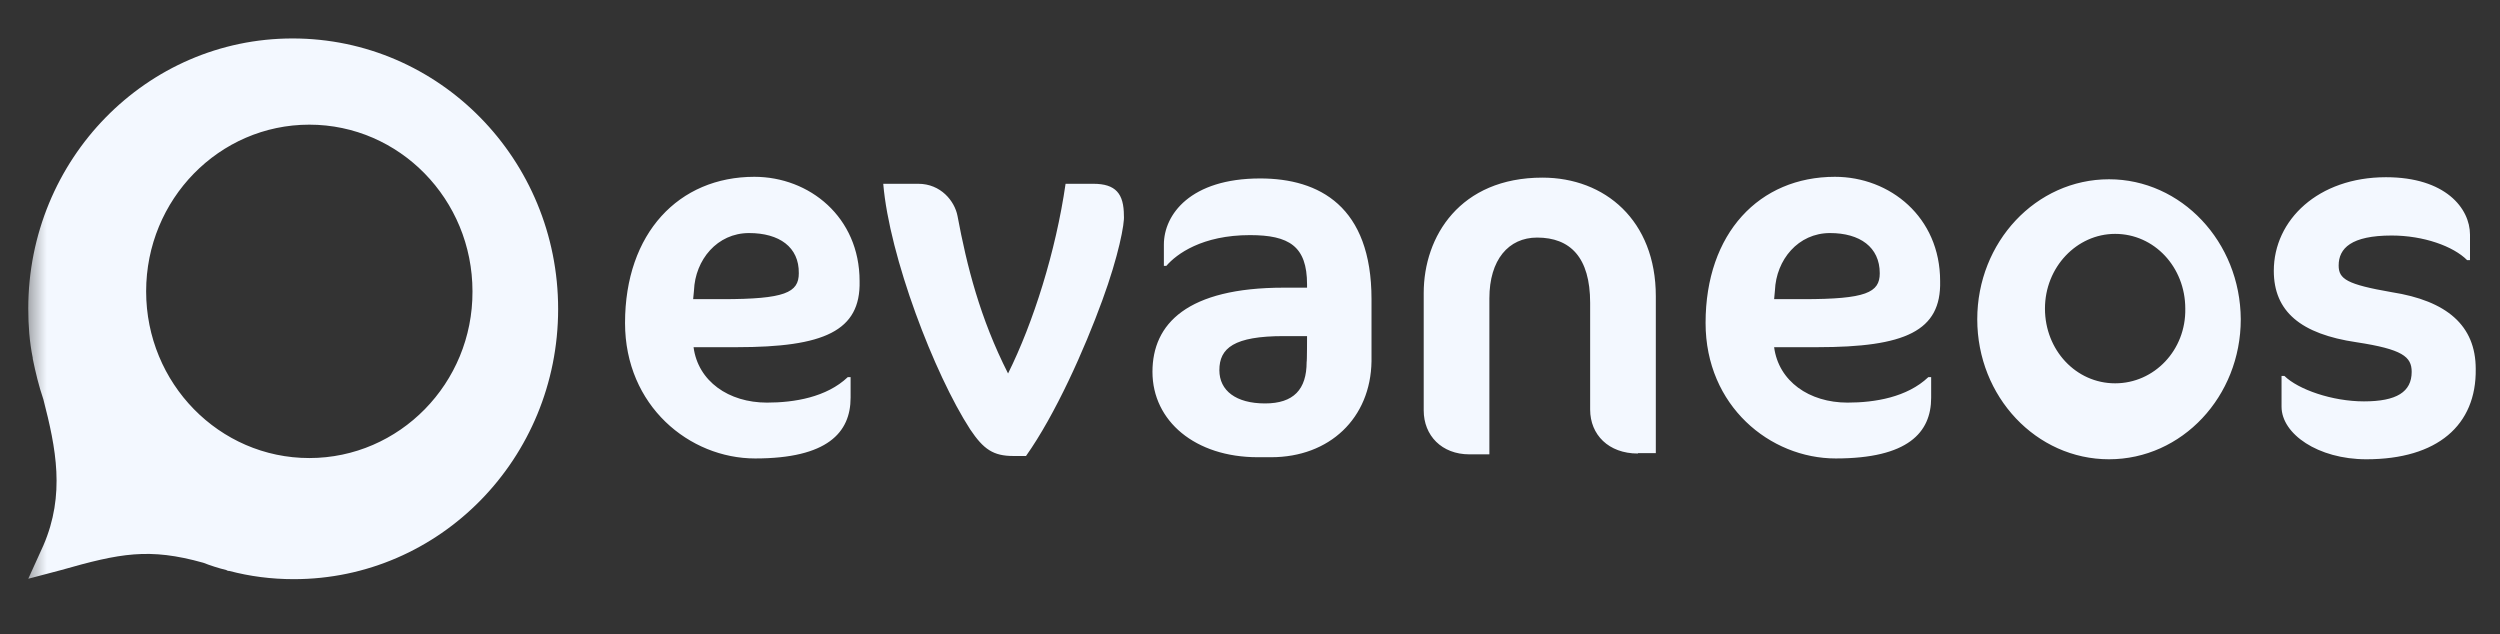 <svg xmlns="http://www.w3.org/2000/svg" width="134" height="34" viewBox="0 0 134 34" fill="none"><rect x="0" y="0" width="134" height="34" fill="#333333" stroke="none"/><mask id="mask0_98_133" style="mask-type:luminance" maskUnits="userSpaceOnUse" x="1" y="0" width="133" height="33"><path d="M133.978 0.649H1.403V32.214H133.978V0.649Z" fill="white"></path></mask><g mask="url(#mask0_98_133)"><path d="M15.683 2.061C7.855 2.061 1.515 8.531 1.515 16.541C1.515 17.443 1.58 18.323 1.755 19.182V19.226C1.908 19.974 2.083 20.7 2.324 21.404C3.001 24.023 3.504 26.51 2.324 29.238L1.515 31.021L3.264 30.559C6.434 29.656 7.986 29.348 10.894 30.163C11.288 30.317 11.703 30.449 12.14 30.559C12.206 30.603 12.25 30.603 12.294 30.603C13.387 30.889 14.524 31.043 15.748 31.043C23.576 31.043 29.916 24.573 29.916 16.563C29.916 8.553 23.553 2.061 15.683 2.061ZM16.579 24.551C11.747 24.551 7.833 20.546 7.833 15.617C7.833 10.687 11.747 6.682 16.579 6.682C21.411 6.682 25.325 10.687 25.325 15.617C25.346 20.546 21.411 24.551 16.579 24.551ZM39.492 18.609H37.175C37.415 20.436 39.055 21.58 41.11 21.58C42.575 21.58 44.302 21.294 45.439 20.216H45.592V21.316C45.592 23.187 44.346 24.573 40.476 24.573C36.956 24.573 33.502 21.756 33.502 17.311C33.502 12.492 36.388 9.477 40.432 9.477C43.384 9.477 46.074 11.634 46.074 15.066C46.139 17.751 44.15 18.609 39.492 18.609ZM40.148 12.492C38.443 12.492 37.262 13.922 37.197 15.573L37.153 16.035H38.727C42.072 16.035 42.816 15.683 42.816 14.648C42.837 13.24 41.766 12.492 40.148 12.492ZM59.083 16.101C58.12 18.741 56.568 22.218 54.994 24.441H54.316C53.245 24.441 52.72 24.089 51.999 23.011C50.075 20.04 47.669 13.746 47.342 9.851H49.222C50.424 9.851 51.168 10.775 51.321 11.568C51.824 14.252 52.523 17.047 54.032 20.018C55.388 17.289 56.59 13.482 57.115 9.851H58.602C59.804 9.851 60.241 10.379 60.241 11.568C60.285 11.964 59.957 13.724 59.083 16.101ZM68.134 24.507H67.413C64.068 24.507 61.772 22.571 61.772 19.93C61.772 17.355 63.63 15.419 68.812 15.419H70.058V15.243C70.058 13.196 69.096 12.602 66.997 12.602C64.439 12.602 63.062 13.614 62.515 14.252H62.384V13.108C62.384 11.502 63.805 9.565 67.544 9.565C70.714 9.565 73.513 11.061 73.513 16.035V19.358C73.469 22.416 71.261 24.507 68.134 24.507ZM70.058 18.015H68.812C66.145 18.015 65.358 18.654 65.358 19.842C65.358 20.942 66.254 21.624 67.806 21.624C69.337 21.624 70.036 20.876 70.036 19.402C70.058 19.402 70.058 18.015 70.058 18.015ZM87.79 24.309C86.216 24.309 85.232 23.297 85.232 21.954V16.233C85.232 13.79 84.161 12.734 82.389 12.734C80.859 12.734 79.831 13.922 79.831 15.991V24.353H78.76C77.273 24.353 76.311 23.341 76.311 21.998V15.705C76.311 12.668 78.257 9.521 82.674 9.521C86.019 9.521 88.752 11.81 88.752 15.881V24.287H87.79V24.309ZM97.41 18.609H95.093C95.333 20.436 96.973 21.58 99.028 21.58C100.493 21.58 102.22 21.294 103.357 20.216H103.51V21.316C103.51 23.187 102.264 24.573 98.394 24.573C94.874 24.573 91.419 21.756 91.419 17.311C91.419 12.492 94.305 9.477 98.35 9.477C101.302 9.477 103.991 11.634 103.991 15.066C104.057 17.751 102.111 18.609 97.41 18.609ZM98.088 12.492C96.382 12.492 95.202 13.922 95.136 15.573L95.093 16.035H96.667C100.012 16.035 100.755 15.683 100.755 14.648C100.755 13.24 99.684 12.492 98.088 12.492ZM126.839 24.617C124.237 24.617 122.291 23.253 122.291 21.8V20.15H122.444C123.188 20.876 125.002 21.514 126.708 21.514C128.457 21.514 129.266 21.008 129.266 19.93C129.266 19.116 128.763 18.72 126.314 18.345C123.319 17.905 121.876 16.695 121.876 14.516C121.876 11.788 124.259 9.499 127.888 9.499C131.081 9.499 132.392 11.171 132.392 12.58V13.944H132.239C131.496 13.196 129.9 12.624 128.195 12.624C126.03 12.624 125.352 13.306 125.352 14.23C125.352 14.957 125.79 15.243 128.195 15.661C131.146 16.123 132.699 17.443 132.699 19.776C132.742 22.791 130.643 24.617 126.839 24.617ZM113.371 20.546C111.272 20.546 109.61 18.764 109.61 16.541C109.61 14.318 111.316 12.536 113.371 12.536C115.47 12.536 117.131 14.318 117.131 16.541C117.175 18.764 115.47 20.546 113.371 20.546ZM113.043 9.609C109.129 9.609 105.981 12.976 105.981 17.113C105.981 21.272 109.151 24.617 113.043 24.617C116.957 24.617 120.105 21.25 120.105 17.113C120.083 12.954 116.913 9.609 113.043 9.609Z" fill="#F3F8FF"></path></g></svg>